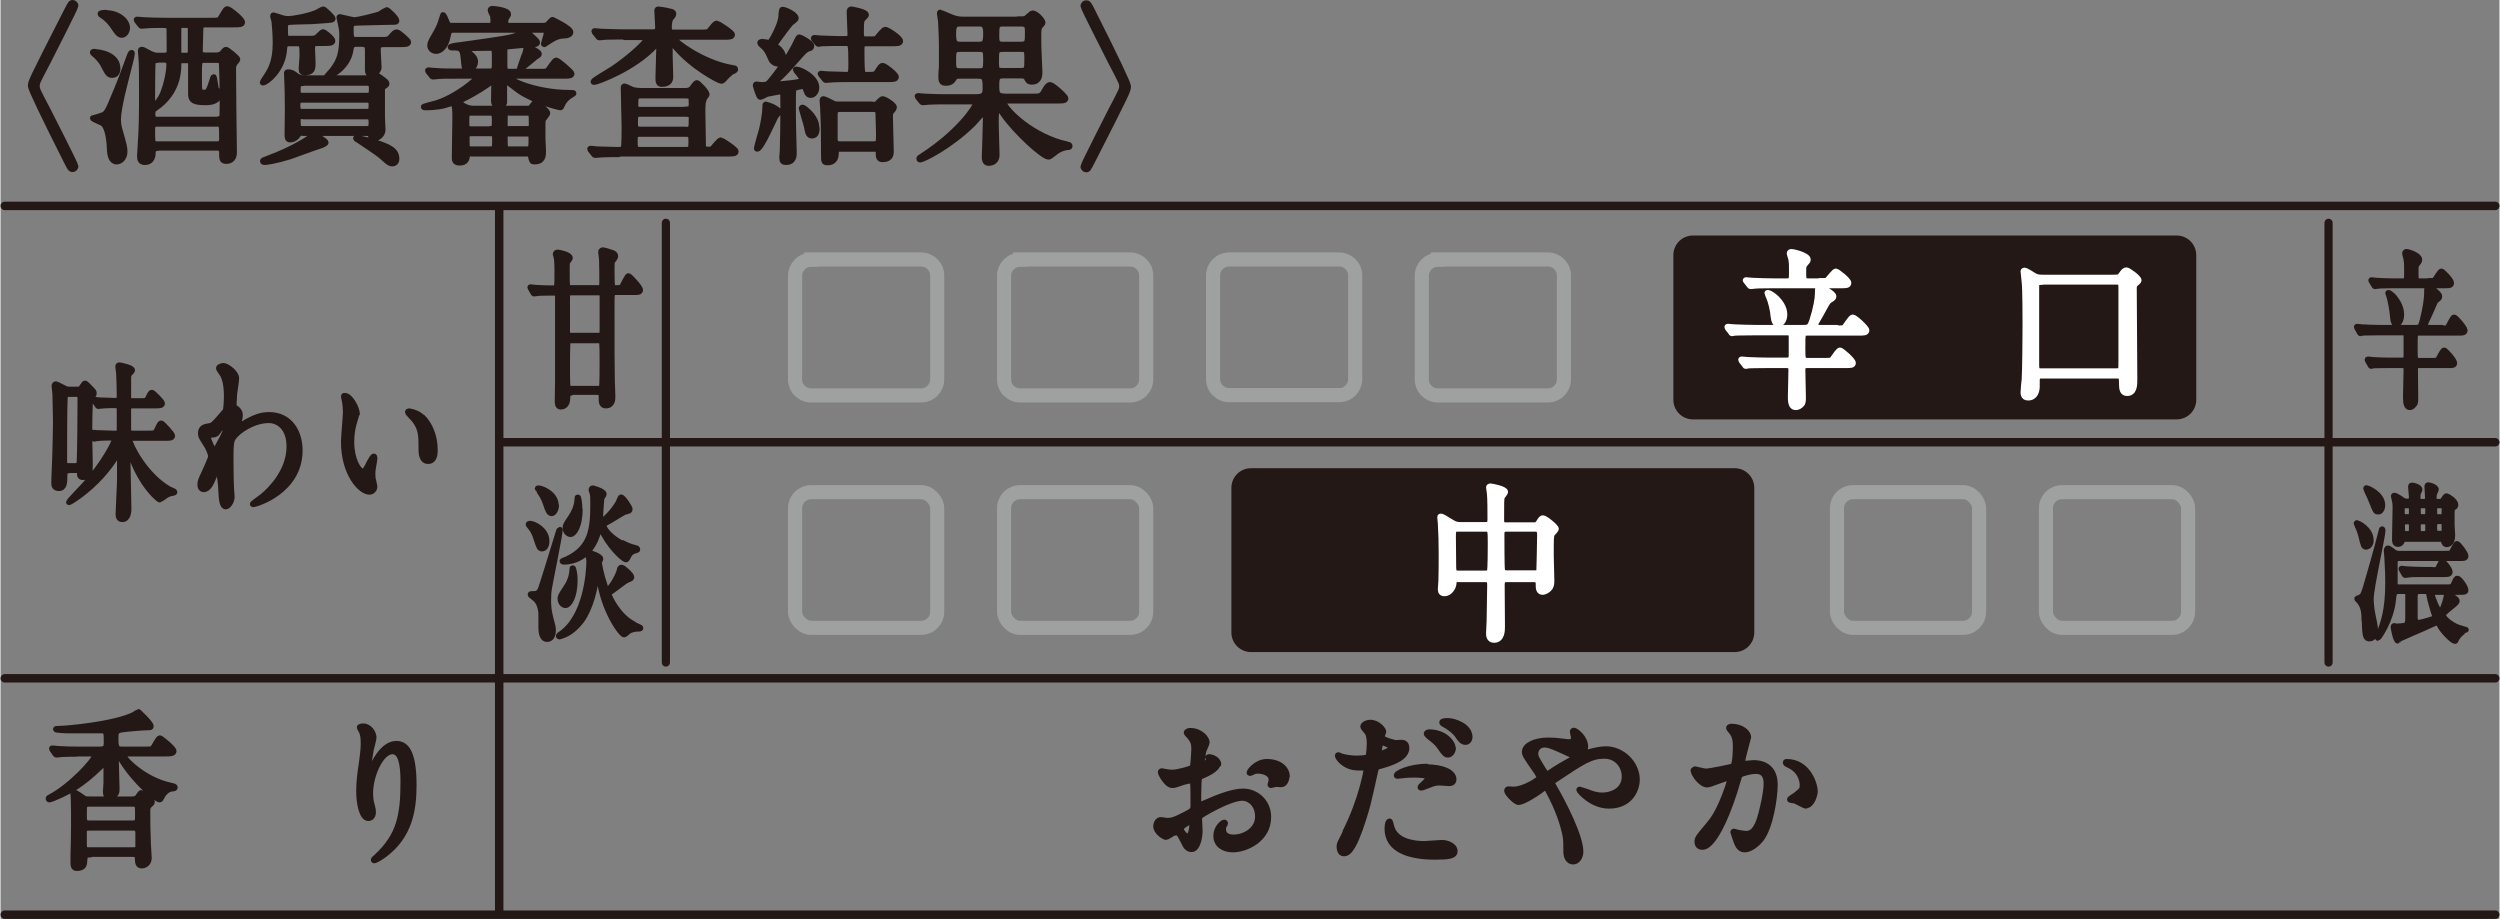 <?xml version="1.0" encoding="UTF-8"?><svg id="_レイヤー_2" xmlns="http://www.w3.org/2000/svg" width="31.26mm" height="11.49mm" viewBox="0 0 88.6 32.58"><rect x="0" y="0" width="88.6" height="32.58" fill="#808080" stroke="none"/><defs><style>.cls-1{stroke-width:.29px;}.cls-1,.cls-2,.cls-3,.cls-4{fill:#231815;}.cls-1,.cls-2,.cls-4{stroke:#231815;}.cls-1,.cls-2,.cls-4,.cls-5{stroke-linecap:round;stroke-linejoin:round;}.cls-2{stroke-width:.3px;}.cls-4,.cls-5{stroke-width:.2px;}.cls-5{fill:#fff;stroke:#fff;}.cls-6{fill:none;stroke:#9fa0a0;stroke-miterlimit:10;stroke-width:.5px;}</style></defs><g id="_新表示"><path class="cls-4" d="m2.35.38c.13-.25.14-.28.21-.28.03,0,.1.03.1.11,0,.06-.88,1.78-.99,2-.38.72-.38.73-.38.84s0,.12.38.84c.11.22.99,1.94.99,2,0,.08-.07.11-.1.11-.07,0-.09-.02-.21-.26q-1.28-2.54-1.28-2.69c0-.15,0-.16,1.28-2.67Z"/><path class="cls-4" d="m3.58,4.1c.18-.07.2-.09.51-.85.21-.5.23-.58.51-1.33.01-.03.03-.05.05-.05.01,0,.01.02.01.04,0,.08-.15.64-.18.76-.02.1-.31,1.13-.31,1.57,0,.08.01.22.05.35.17.59.18.65.18.79,0,.22-.15.35-.28.35-.19,0-.24-.22-.25-.45,0-.09-.03-.8-.27-.92-.05-.03-.33-.14-.33-.17,0,0,.27-.07.32-.1Zm-.25-2.26c.15,0,.82.08.82.59,0,.04,0,.23-.19.23-.13,0-.15-.04-.34-.4-.04-.08-.21-.28-.31-.35-.02-.02-.05-.04-.04-.06,0-.01.03-.02.06-.02Zm.41-1.38c.43,0,.75.28.75.52,0,.17-.11.26-.19.26-.1,0-.16-.08-.28-.26-.07-.1-.18-.28-.46-.46,0,0-.02-.02-.02-.03,0-.04.15-.04.2-.04Zm1.83,4.79c-.12,0-.17.07-.17.16,0,.07,0,.34-.29.34-.15,0-.17-.11-.17-.22,0-.02.02-.31.02-.35.05-.67.05-1.24.05-1.91,0-.56,0-.99-.02-1.21,0-.04-.02-.2-.02-.25,0-.04,0-.05.04-.05.04,0,.06.01.28.13.15.08.24.08.31.08h.21c.13,0,.18-.07.18-.17,0-.08,0-.76-.01-.79-.02-.12-.08-.12-.31-.12-.07,0-.4,0-.55.02-.02,0-.1.01-.12.01-.02,0-.03-.01-.05-.04l-.11-.14s-.02-.03-.02-.04.01-.01.02-.01c.04,0,.21.02.25.02.17.01.46.02.79.02h1.58c.26,0,.29,0,.35-.1.17-.28.18-.31.24-.31s.52.36.52.47c0,.08-.11.08-.31.08h-1c-.09,0-.17.02-.17.16,0,.05-.02.66-.02.76,0,.08,0,.17.18.17h.4c.14,0,.21-.07.22-.09.07-.08.09-.11.13-.11.03,0,.4.28.4.35,0,.02-.09.12-.1.14-.05.07-.05.12-.05.22,0,.19.01,1.11.01,1.32,0,.25.02,1.6.02,1.61,0,.31-.23.31-.27.31-.16,0-.16-.06-.16-.32,0-.02,0-.15-.16-.15h-2.09Zm-.01-3.12c-.07,0-.14.02-.16.09-.02.08-.02,1.21-.02,1.36,0,.17,0,.19.04.19.03,0,.25-.22.35-.49.11-.28.21-.71.21-1,0-.14-.11-.16-.17-.16h-.25Zm2.14,2.1s.13,0,.16-.1c.01-.05.01-.74.01-.84,0-.08-.02-1-.03-1.06-.02-.1-.11-.1-.17-.1h-.45c-.18,0-.18.01-.18.65,0,.47,0,.5.17.5.15,0,.17-.04.3-.44.01-.04.03-.11.05-.11.02,0,.06.35.08.41.01.03.13.17.13.21,0,.05-.06.13-.1.17-.11.1-.29.11-.39.11-.43,0-.53-.07-.53-.29v-1.06c0-.1-.05-.14-.14-.14h-.16c-.1,0-.14.04-.14.15,0,.78-.4,1.27-.84,1.56-.08.05-.08.13-.08.22,0,.13.06.17.17.17h2.15Zm-2.16.16c-.11,0-.16.07-.16.17,0,.53,0,.55.16.55h2.15c.12,0,.16-.07.16-.17,0-.52,0-.55-.16-.55h-2.15Zm.91-3.51s-.14,0-.14.15c0,.08,0,.82,0,.83.02.11.09.11.14.11h.15s.14,0,.14-.14v-.83c-.02-.11-.1-.11-.14-.11h-.15Z"/><path class="cls-4" d="m10.27,1.54c-.19,0-.2.04-.22.29-.07.65-.61,1.1-.75,1.1,0,0-.01,0-.01-.01,0-.01.06-.1.07-.12.19-.28.39-.56.39-1.28,0-.35-.04-.76-.05-.78,0-.02-.04-.14-.04-.16,0-.02,0-.04.02-.04s.22.07.25.08c.11.04.2.05.29.05.11,0,.64-.08.98-.22.03-.01.2-.12.25-.12.03,0,.33.28.33.33,0,.04-.02.04-.22.06-.49.04-.55.04-1.06.05-.37.01-.41.01-.41.23,0,.34,0,.37.19.37h.61c.25,0,.28,0,.38-.1.03-.03.14-.14.17-.14.02,0,.33.22.33.32,0,.08-.11.08-.32.08h-.21c-.17,0-.19.07-.19.2,0,.07.02.41.02.48,0,.22,0,.36-.29.36-.07,0-.11-.02-.11-.13,0-.07.03-.38.03-.44,0-.41,0-.46-.2-.46h-.21Zm1.26,3.52s-.03.06-.23.12c-.14.04-.87.31-1.04.37-.52.16-.83.2-.9.2-.02,0-.06,0-.06-.04,0-.02.01-.03.15-.08.96-.35,1.51-.74,1.53-.76.07-.09.07-.1.11-.1.07,0,.44.23.44.28Zm-.82-.35c-.06,0-.12,0-.16.07-.11.17-.26.17-.28.17-.09,0-.1-.07-.1-.17,0-.12.01-.73.01-.87,0-.56-.01-.86-.02-1.06,0-.04-.01-.22-.01-.24,0-.05,0-.05.05-.05.11,0,.15.02.31.14.08.05.15.07.23.07h2.28c.08,0,.09,0,.13-.04.03-.03.08-.08.13-.08.04,0,.13.06.17.09.22.16.24.18.24.23,0,.02-.01.04-.03.05-.1.07-.12.07-.13.16,0,.04,0,.88,0,.99,0,.06.02.36.02.43,0,.17-.16.3-.29.3-.09,0-.13-.05-.13-.08-.02-.07-.03-.1-.18-.1h-2.23Zm2.27-.75c.17,0,.17-.08.17-.27,0-.15-.12-.15-.17-.15h-2.28c-.1,0-.17.02-.17.17,0,.17,0,.25.17.25h2.28Zm-2.25.16c-.1,0-.19,0-.19.16,0,.26.02.29.2.29h2.21c.17,0,.2-.04.2-.22s-.03-.22-.2-.22h-2.22Zm-.01-1.17c-.17,0-.18.08-.18.23,0,.13,0,.21.18.21h2.27c.17,0,.17-.08.17-.26,0-.11-.02-.19-.17-.19h-2.27Zm1.91-1.39c-.17,0-.2.07-.22.23-.11.65-.78.94-.82.94,0,0-.03,0-.03-.01,0,0,.17-.2.2-.23.26-.34.35-.59.35-1.25,0-.1,0-.17-.05-.39,0-.04-.05-.2-.05-.23,0-.02.02-.02.03-.02.03,0,.42.11.5.11.14,0,.73-.15.88-.2.05-.02.25-.16.26-.16.06,0,.36.3.36.38,0,.05-.02.05-.23.05s-1.19.03-1.23.03c-.15.01-.16.1-.16.23,0,.28,0,.37.19.37h.85c.26,0,.29,0,.38-.1.11-.13.15-.17.21-.17.07,0,.41.31.41.35,0,.08-.12.08-.32.08h-.54c-.14,0-.22.02-.22.2,0,.1.03.55.03.61,0,.2-.23.24-.3.24-.1,0-.09-.11-.09-.2v-.6c0-.14,0-.26-.21-.26h-.2Zm.01,3.33s.4.08.55.13c.65.19.85.33.85.62,0,.13-.1.16-.15.16-.07,0-.13-.03-.27-.16-.21-.19-.23-.2-.93-.67-.02-.01-.09-.05-.09-.07,0-.01.02-.01.03-.01Z"/><path class="cls-4" d="m16.69,5.44c-.06,0-.14,0-.15.1-.01.08-.03.23-.26.23-.18,0-.18-.1-.18-.19,0-.22.02-1.21.02-1.41s0-.51-.1-.51c-.05,0-.25.07-.29.08-.29.07-.59.07-.64.07-.02,0-.09,0-.09-.02,0-.02.37-.11.44-.13.7-.21,1.46-.85,1.46-.92,0-.05-.05-.05-.07-.05h-.66c-.38,0-.59,0-.72.02-.02,0-.1.01-.12.01-.02,0-.03-.01-.05-.04l-.11-.14s-.02-.03-.02-.04c0,0,0-.01.02-.01.04,0,.22.02.25.02.28.02.51.02.78.02h1.14c.18,0,.18-.05.18-.37,0-.41,0-.46-.11-.46s-.67.01-.79.01c-.03,0-.09,0-.09.05,0,.03.01.04.11.13.13.11.19.19.19.3,0,.16-.14.3-.26.3-.12,0-.12-.05-.16-.47-.03-.33-.14-.33-.37-.33-.02,0-.09,0-.09-.02,0-.03.26-.07.31-.07,1.78-.25,1.84-.26,2.13-.38.03-.01.19-.1.22-.1.04,0,.42.32.42.38,0,.07-.1.07-.14.07-.05,0-.62.05-.9.08-.11.01-.12.08-.12.16,0,.16,0,.35,0,.51,0,.14,0,.22.18.22h1.05c.23,0,.26,0,.31-.05s.23-.35.29-.35c.07,0,.55.42.55.47,0,.08-.11.08-.3.08h-1.87s-.07,0-.07.04c0,.09.93.56,2.19.56.08,0,.12,0,.12.02,0,.01-.09.06-.1.07-.11.06-.25.18-.32.37-.02.04-.03.06-.05.06-.07,0-.89-.22-1.42-.56-.08-.05-.43-.33-.48-.36-.01-.01-.02-.02-.04-.02-.05,0-.05.06-.05.12,0,.56,0,.62,0,.65-.02.09-.11.11-.18.11-.18,0-.19-.1-.19-.19,0-.1.01-.5.01-.59,0-.02,0-.08-.05-.08-.01,0-.03,0-.18.11-.31.22-.75.46-.89.52-.09.03-.12.06-.12.09,0,.04.22.24.5.24h1.93c.07,0,.09,0,.14-.07.1-.13.11-.14.14-.14.06,0,.42.29.42.37,0,.05-.14.2-.15.23-.02.06-.02.08-.02.23v.43c0,.07.02.39.02.46,0,.15,0,.37-.31.37-.09,0-.09-.02-.13-.19-.02-.09-.09-.09-.16-.09h-1.95Zm-.63-4.38c-.15,0-.17.06-.21.26-.05.25-.2.49-.41.49-.09,0-.21-.06-.21-.2,0-.08.04-.15.07-.21.22-.38.25-.44.31-.62.01-.04.08-.25.08-.25.01,0,.05.05.09.16.09.22.1.22.25.22h1.28c.11,0,.16-.02.16-.16,0-.02,0-.1-.01-.17,0-.03-.09-.18-.09-.22s.04-.05.07-.05c.06,0,.56.05.56.19,0,.03,0,.04-.07.14-.02.04-.03.09-.03.14,0,.13.09.13.15.13h1.16c.06,0,.14,0,.2-.05.02-.02.13-.16.16-.16,0,0,.64.3.64.44,0,.08-.1.11-.17.12-.21.01-.23.02-.36.07-.07.02-.4.24-.4.24-.02,0-.02-.01-.02-.02,0-.02.1-.31.1-.38,0-.11-.08-.11-.15-.11h-3.16Zm1.3,4.23c.17,0,.17-.04.17-.34,0-.17,0-.22-.16-.22h-.68c-.15,0-.16.04-.16.21,0,.31,0,.35.17.35h.67Zm0-.72c.16,0,.16-.08.16-.29,0-.19,0-.28-.16-.28h-.68c-.16,0-.16.08-.16.3,0,.19,0,.28.16.28h.68Zm.67-.58c-.09,0-.13.03-.14.07-.01.04-.01.25-.01.38s.09.13.15.13h.65c.13,0,.15-.03.15-.17,0-.36,0-.4-.15-.4h-.64Zm0,.74c-.14,0-.15.08-.15.17,0,.35,0,.39.15.39h.64c.15,0,.15-.04.15-.41,0-.14-.1-.14-.15-.14h-.65Zm.55-2.77c.05-.16.05-.17.06-.27,0-.02,0-.04.02-.04.03,0,.43.18.43.26,0,.04-.02.05-.12.11-.03.02-.55.47-.57.44,0,0,.15-.46.17-.5Z"/><path class="cls-4" d="m21.92,5.47c-.14,0-.52,0-.72.02-.02,0-.1.01-.12.01s-.03-.01-.05-.04l-.11-.14s-.02-.03-.02-.04.01-.01.02-.01c.03,0,.18.01.21.02.07,0,.54.02.71.02.19,0,.21,0,.25-.07.03-.05.03-.63.03-.74,0-.2-.03-1.18-.03-1.39,0-.03,0-.05.04-.05.02,0,.21.09.23.1.03.02.13.06.37.06h1.55c.07,0,.16-.01.22-.07.03-.03.14-.21.19-.21.04,0,.35.31.35.41,0,.02-.08.11-.09.14-.05.1-.06.21-.06.47,0,.1.02,1.21.02,1.24.02.1.11.1.18.1.08,0,.13,0,.17-.05.04-.04.22-.28.28-.28.03,0,.53.32.53.4,0,.08-.11.08-.3.08h-3.83Zm.15-4.17c-.5,0-.67.01-.72.02-.02,0-.1.01-.12.01s-.03-.01-.05-.04l-.11-.14s-.02-.03-.02-.04c0-.01,0-.01.02-.01.04,0,.22.02.25.02.28.01.52.02.79.02h1.02c.07,0,.18,0,.18-.17,0-.09-.03-.5-.03-.59,0-.02,0-.05.04-.05.02,0,.26.03.44.08.05.01.1.03.1.08,0,.05-.05.11-.09.15-.07.08-.07.28-.07.35,0,.16.1.16.18.16h.92c.26,0,.29,0,.37-.1.16-.2.18-.22.23-.22.03,0,.54.32.54.4,0,.08-.11.08-.31.08h-1.66s-.07.01-.07.06c0,.11,1,.85,2.01,1.03.13.02.14.02.14.06,0,.03-.01.04-.11.08-.07.04-.21.17-.31.29-.02.02-.05.04-.08.04-.07,0-1.03-.49-1.65-1.24-.06-.07-.09-.1-.11-.1-.03,0-.06.02-.06.07v.39c0,.07.02.71.02.72,0,.08,0,.27-.3.27-.11,0-.13-.06-.13-.21,0-.17.03-.95.03-1.1,0-.07-.05-.09-.07-.09-.03,0-.06.02-.08.05-.74.8-2.05,1.28-2.15,1.28-.02,0-.03,0-.03-.02,0-.04.58-.38.69-.45.58-.39,1.18-.94,1.18-1.04,0-.05-.03-.08-.08-.08h-.68Zm2.21,3.3c.22,0,.22-.04.22-.41,0-.15-.11-.15-.22-.15h-1.6c-.18,0-.18.06-.18.32,0,.16,0,.23.19.23h1.6Zm0,.71c.2,0,.21-.03.21-.29,0-.23-.01-.27-.21-.27h-1.6c-.19,0-.19.06-.19.25,0,.24,0,.31.19.31h1.6Zm0-1.43c.14,0,.22,0,.22-.2,0-.24,0-.29-.21-.29h-1.59c-.16,0-.19.04-.19.31,0,.17.06.19.18.19h1.59Z"/><path class="cls-4" d="m28.72,3.37c-.09,0-.13-.08-.14-.13-.07-.17-.07-.19-.1-.19-.05,0-.3.05-.33.08-.05.04-.05.09-.05.57,0,.33,0,.65.01.98,0,.12.02.62.02.73,0,.1,0,.34-.28.34-.1,0-.14-.03-.14-.17,0-.04.02-.23.02-.28.01-.57.02-.78.02-1.33,0-.07,0-.6-.01-.62,0-.06-.03-.1-.1-.1-.06,0-.46.08-.48.09-.03.01-.18.1-.22.1-.06,0-.17-.41-.17-.42,0-.02.01-.03.03-.03.02,0,.15.02.18.02.16,0,.2-.01.27-.08.04-.05.66-.77.99-1.5.05-.1.06-.11.08-.11.04,0,.43.2.43.31,0,.05-.03.08-.06.08-.11.04-.14.04-.31.23-.54.61-.6.68-.87.92-.06.05-.06.09-.06.1,0,.03.04.03.07.03.07,0,.92-.07.92-.14,0-.03-.02-.08-.16-.26-.02-.02-.09-.1-.09-.11,0-.02.01-.02.03-.02.13,0,.71.27.71.65,0,.11-.05.2-.14.25-.01,0-.03.01-.06.01Zm-1.11.6s-.11.14-.13.16c-.06.1-.51,1.15-.65,1.15-.01,0-.02-.01-.02-.02,0-.03.15-.57.18-.66.05-.21.12-.57.12-.78,0-.11,0-.12.03-.12.02,0,.19.07.22.08.08.04.25.13.25.19Zm-.07-2.29c.1.07.21.21.21.35,0,.11-.08.23-.2.23-.07,0-.17-.05-.22-.14-.12-.27-.14-.32-.26-.45-.02-.02-.14-.11-.14-.15s.07-.04.09-.04c.03,0,.17.03.2.03.07,0,.08-.02.17-.17.15-.26.28-.58.29-.77,0-.09.02-.23.04-.23.1,0,.48.17.48.31,0,.03-.1.11-.17.16-.05.04-.35.44-.47.61-.1.14-.1.15-.1.19,0,.03.02.05.07.08Zm1.4,2.87c0,.07,0,.26-.17.26-.13,0-.14-.11-.19-.34-.02-.1-.18-.6-.18-.62,0-.02.01-.04.03-.04.05,0,.22.14.33.28.09.12.17.25.17.46Zm-.09-3.15s-.02-.03-.02-.04c0-.01.01-.02.02-.02.04,0,.21.02.25.02.46.02.62.02.87.02.07,0,.16-.02.16-.16,0-.11-.03-.68-.03-.8,0-.07.02-.09.07-.09,0,0,.52.08.52.2,0,.03-.1.11-.12.14-.05.07-.06.09-.06.48,0,.13,0,.24.16.24h.21c.12,0,.15,0,.2-.05.04-.04.22-.29.29-.29.07,0,.53.29.53.41,0,.08-.11.08-.31.08h-.88c-.15,0-.18.06-.18.18,0,.14,0,.68.02.79.01.09.04.14.14.14.3,0,.33,0,.39-.1.13-.2.14-.22.2-.22.07,0,.47.31.47.4,0,.08-.11.08-.31.08h-1.34c-.14,0-.52,0-.72.02-.02,0-.1.01-.12.01-.02,0-.03-.01-.05-.04l-.11-.14s-.03-.03-.03-.04.02-.01.02-.01c.03,0,.21.02.25.02.18,0,.51.02.67.02.15,0,.15-.13.15-.39,0-.73-.02-.73-.18-.73h-.13c-.14,0-.52,0-.72.01-.02,0-.1.02-.13.02-.02,0-.03-.02-.05-.04l-.11-.14Zm2.04,2.31c.1,0,.13,0,.17-.02.03-.02.17-.18.21-.18.09,0,.41.21.41.29,0,.05-.05.11-.08.14-.05.06-.06.07-.06.21,0,.17.03,1.04.03,1.24,0,.23-.18.26-.3.26-.14,0-.14-.11-.14-.23,0-.14-.05-.14-.15-.14h-1.23c-.12,0-.13.08-.13.16,0,.1-.02.32-.3.32-.13,0-.13-.03-.13-.32,0-.68,0-.92-.03-1.6,0-.04-.02-.22-.02-.26,0-.03,0-.07.03-.07.06,0,.32.14.38.17.06.02.1.02.22.02h1.12Zm-1.14.16c-.16,0-.17.1-.17.2,0,.53,0,.84,0,.87,0,.11.06.17.17.17h1.22c.17,0,.17-.06.17-.38,0-.07-.02-.7-.02-.73-.02-.13-.12-.13-.17-.13h-1.21Z"/><path class="cls-4" d="m36.07.68c.13,0,.23,0,.27-.02.05-.02.21-.19.25-.19.13,0,.36.25.36.34,0,.02-.09.11-.1.13-.04.05-.05.13-.05.29,0,.02,0,.51.01.62,0,.11.03.6.03.7s0,.35-.27.35c-.13,0-.14-.05-.18-.12-.02-.06-.06-.1-.22-.1h-.6c-.21,0-.26.04-.26.33s0,.41.33.41h.99c.23,0,.28,0,.4-.23.07-.12.12-.18.18-.18.1,0,.55.41.55.48,0,.08-.11.08-.3.08h-1.79s-.09,0-.09.07c0,.18.84,1.08,2.01,1.42.05.01.25.06.27.07.02,0,.05.02.05.05,0,.04-.05.04-.07.04-.09,0-.26.05-.39.14-.05.03-.24.2-.29.2-.21,0-1.19-.91-1.59-1.49-.13-.19-.15-.21-.19-.21-.07,0-.09.07-.09.49,0,.19.03.98.03,1.15,0,.19-.13.28-.29.28-.14,0-.14-.16-.14-.2,0-.08.04-1.17.04-1.39,0-.11,0-.21-.05-.21-.05,0-.33.34-.39.4-.81.8-1.77,1.28-1.89,1.28-.02,0-.03-.02-.03-.03,0-.03.01-.04.14-.12,1.23-.8,1.86-1.7,1.86-1.84,0-.07-.04-.07-.11-.07h-.92c-.16,0-.39,0-.6.01-.04,0-.2.02-.23.02-.03,0-.03,0-.05-.02l-.13-.16s-.02-.03-.02-.04c0,0,.01-.01.02-.01.04,0,.22.02.25.02.37.02.59.02.78.02h1.03c.31,0,.33-.12.33-.34,0-.34-.03-.41-.27-.41h-.66c-.1,0-.13,0-.18.08-.07.1-.11.17-.3.17-.15,0-.16-.08-.16-.26,0-.02.01-.26.02-.31,0-.18,0-.67,0-.82,0-.1-.02-.68-.03-.79,0-.04-.04-.25-.04-.28,0-.02,0-.04.02-.04.01,0,.29.13.35.15.09.04.25.1.42.1h1.95Zm-2.04.16c-.22,0-.25.09-.25.39s.07.35.26.35h.65c.21,0,.25-.08.25-.38s-.06-.36-.25-.36h-.65Zm.01.9c-.24,0-.26.05-.26.37s0,.41.24.41h.7c.21,0,.22-.1.22-.37,0-.34,0-.41-.25-.41h-.65Zm1.51,0c-.25,0-.25.05-.25.44,0,.33.03.33.25.33h.6c.25,0,.25-.04.25-.44,0-.33-.03-.33-.25-.33h-.62Zm0-.9c-.24,0-.24.08-.24.45,0,.22.03.29.24.29h.61c.26,0,.26-.08.26-.43,0-.2,0-.31-.24-.31h-.63Z"/><path class="cls-4" d="m38.7,5.73c-.13.25-.14.28-.21.28-.03,0-.1-.03-.1-.11,0-.06.88-1.78.99-2,.38-.72.38-.73.38-.84s0-.12-.38-.84c-.11-.22-.99-1.94-.99-2,0-.08.07-.11.1-.11.07,0,.09.02.21.26q1.28,2.54,1.28,2.69c0,.15,0,.16-1.28,2.67Z"/><path class="cls-4" d="m20.22,13.93c-.07,0-.12.03-.12.16,0,.17-.05.33-.24.33-.11,0-.11-.13-.11-.2,0-.11.01-.58.01-.68,0-.35,0-2.96,0-3.04-.01-.11-.06-.12-.13-.12h-.09c-.37,0-.49.01-.53.02-.01,0-.08.01-.09.01-.02,0-.03-.01-.04-.04l-.08-.14s-.02-.03-.02-.04c0,0,0-.01.01-.01.03,0,.16.02.18.02.21.01.38.02.57.02h.07c.13,0,.13-.02.13-.61,0-.05,0-.39-.03-.49,0-.02-.03-.09-.03-.1,0-.05.03-.07.07-.07.04,0,.44.07.44.2,0,.02-.04.07-.07.11-.04.04-.04.07-.04.33,0,.61,0,.62.13.62h1c.11,0,.12-.07.12-.21,0-.2,0-.64-.01-.8,0-.04-.03-.23-.03-.27,0-.05.04-.06.07-.06.05,0,.26.07.32.09.07.02.12.06.12.13,0,.04-.08.14-.1.16-.03.05-.03.08-.03.33,0,.11,0,.5.02.55.02.08.06.08.17.08.13,0,.16-.02.18-.05.04-.06.18-.38.23-.38.02,0,.41.4.41.5,0,.08-.08.08-.23.08h-.65c-.13,0-.13.06-.13.42,0,1.85,0,2.06.01,2.69,0,.09.02.5.02.59,0,.09,0,.32-.24.32-.03,0-.15,0-.15-.19,0-.21,0-.29-.12-.29h-.97Zm.99-2.03c.09,0,.13-.02.13-.19,0-.17,0-1.19,0-1.22-.01-.11-.07-.12-.13-.12h-.99c-.09,0-.13.02-.13.19v1.22c.02.11.07.12.13.12h.99Zm-.99.16s-.09,0-.11.08c-.02.05-.02.8-.02.94,0,.1,0,.57.02.63.03.07.09.07.11.07h.99s.09,0,.11-.07c.02-.06.02-.8.02-.94,0-.1,0-.57-.02-.63-.02-.07-.09-.07-.11-.07h-.99Z"/><path class="cls-4" d="m86.55,11.64c.18,0,.2,0,.23-.05.03-.05.17-.34.21-.34.06,0,.38.38.38.46,0,.09-.08.09-.23.09h-1.41c-.13,0-.13.01-.13.53,0,.41,0,.46.14.46h.46c.16,0,.21,0,.23-.05.07-.13.17-.32.21-.32s.36.35.36.45c0,.08-.06.08-.19.08h-1.07c-.08,0-.13.01-.13.17s.01.85.01.99c0,.1,0,.19-.04.22-.05.07-.1.11-.16.11-.1,0-.14-.11-.14-.36,0-.16.02-.84.02-.96,0-.14-.05-.17-.13-.17h-.5c-.37,0-.49.01-.53.01-.02,0-.08.02-.09.02-.01,0-.02-.02-.03-.04l-.08-.14s-.02-.03-.02-.04c0-.01,0-.02.02-.02.02,0,.16.02.18.02.21.01.38.02.57.02h.48c.13,0,.13-.11.13-.22,0-.05,0-.59,0-.65,0-.12-.07-.12-.12-.12h-.89c-.37,0-.49.01-.53.01-.02,0-.08.02-.09.02s-.02-.02-.03-.04l-.08-.14s-.02-.03-.02-.04c0-.01,0-.02.01-.02.03,0,.16.02.19.02.21.01.38.02.57.02h1.32c.15,0,.18-.02.24-.25.11-.43.16-.79.16-.98,0-.17,0-.19.05-.19.09,0,.39.2.39.31,0,.05-.02.07-.1.13-.05.04-.06.06-.16.3-.08.19-.12.27-.21.46-.01.03-.04.1-.04.14,0,.08.09.08.15.08h.45Zm-.47-1.68c.18,0,.2,0,.24-.05.04-.05.18-.29.22-.29s.35.31.35.41c0,.09-.07.09-.2.09h-1.88c-.36,0-.49.01-.53.02-.01,0-.08.01-.09.01-.02,0-.03-.01-.04-.04l-.08-.13s-.02-.04-.02-.04c0-.01,0-.01.02-.01.03,0,.16.02.18.02.21.01.38.02.57.02h.37c.13,0,.13-.07.13-.34,0-.23,0-.3-.02-.42,0-.04-.05-.19-.05-.23,0-.04.03-.05.05-.05.09,0,.46.13.46.27,0,.05,0,.06-.08.16-.05.07-.05.09-.05.3,0,.23,0,.31.12.31h.32Zm-.96,1.19c0,.21-.09.34-.18.34-.07,0-.11-.09-.12-.26-.02-.26-.08-.55-.12-.69,0-.02-.05-.13-.05-.15,0-.01.01-.01.02-.01.03,0,.14.09.2.16.12.15.25.36.25.61Z"/><path class="cls-4" d="m19.36,19.19c0,.17-.07.26-.16.26s-.1-.04-.2-.34c-.04-.13-.1-.29-.22-.43-.05-.06-.06-.07-.06-.09,0-.01,0-.01.02-.02.11-.04.62.19.62.61Zm.47-.41s0,.01,0,.02c0,.16-.37,1.96-.38,2.06-.02.11-.03.28-.03.44,0,.19.02.38.07.57.09.34.1.38.1.48,0,.29-.16.31-.21.31-.21,0-.21-.32-.21-.44,0-.05,0-.47,0-.49-.04-.38-.18-.48-.31-.58-.06-.05-.07-.05-.07-.07,0-.02.02-.02.03-.02.16,0,.26,0,.33-.17.05-.12.44-1.39.54-1.72.08-.26.12-.39.13-.39Zm-.13-.86c0,.14-.08.28-.16.28-.09,0-.13-.1-.22-.37-.05-.15-.13-.29-.21-.4,0-.01-.07-.09-.07-.1,0-.02.02-.02.03-.02.13,0,.62.2.62.61Zm2.77,4.23s.16.08.19.09c0,0,.03.01.03.03,0,.02-.04.02-.04.02-.2,0-.29.04-.37.08-.03.02-.14.13-.17.13-.1,0-.74-.85-.89-2.05,0-.05-.03-.29-.04-.34,0-.01,0-.02-.02-.02-.02,0-.02.01-.02.14-.03.59-.23,1.35-.54,1.77-.19.25-.41.44-.66.53-.04.01-.1.04-.13.04-.02,0-.02-.01-.02-.02,0-.02.03-.04.04-.05.92-.59,1.04-2.2,1.04-2.57,0-.05,0-.11-.02-.17,0-.02-.03-.07-.03-.09,0-.04.04-.06.08-.06.02,0,.37.1.37.21,0,.02-.05.1-.05.12,0,.05.07.44.2.81.04.13.05.16.1.16.09,0,.38-.47.43-.7.01-.05.02-.09.07-.09s.35.26.35.34c0,.04-.01.05-.16.11-.09.04-.45.33-.53.38-.08.05-.11.07-.11.13,0,.05.31.76.88,1.05Zm-2.11-1.58c0,.59-.2.89-.33.89-.06,0-.18-.07-.18-.23,0-.08,0-.09.19-.38.07-.1.21-.32.23-.63,0-.07,0-.09.03-.07,0,0,.06.14.06.42Zm1.69-1.32c.07.04.28.14.47.18.04,0,.06.03.06.05,0,.02,0,.02-.1.05-.05.01-.15.05-.22.19-.05.11-.07.12-.09.12-.04,0-.44-.29-.79-.91-.02-.04-.12-.23-.13-.23-.01,0-.02.05-.05.13-.13.48-.37.83-.78,1-.05.02-.22.09-.45.09-.03,0-.05-.01-.05-.02,0-.02.13-.06.15-.07.86-.4.94-1.06.94-1.94,0-.23,0-.35-.03-.42,0-.02-.03-.07-.03-.1s.01-.06.05-.06c0,0,.39.1.39.21,0,.03-.08.13-.08.15-.01.04-.05.65-.05.71,0,.08.04.1.06.1.03,0,.37-.28.58-.65.02-.03.08-.2.1-.2.07,0,.31.36.31.42s-.02.06-.17.1c-.04,0-.56.34-.66.38-.03.02-.08.04-.09.07-.05.11.23.46.65.67Zm-1.51-1.19c0,.58-.2.88-.33.88-.06,0-.18-.06-.18-.22,0-.09,0-.1.19-.38.07-.11.21-.32.23-.63,0-.07,0-.09.03-.07,0,0,.05.14.05.43Z"/><path class="cls-4" d="m83.88,19.39c-.09,0-.1-.04-.18-.38-.01-.05-.07-.25-.14-.38,0-.01-.03-.06-.03-.07,0-.01.01-.02.02-.02.01,0,.49.2.49.62,0,.03,0,.14-.09.2-.02.01-.04.02-.06.02Zm-.07,2.62c0-.29-.02-.53-.22-.74-.02-.02-.04-.03-.04-.04s.11-.05.13-.06c.09-.05.12-.16.19-.38.15-.51.38-1.31.54-1.95.01-.05.02-.08.03-.08.01,0,.02.02.02.04,0,.21-.42,2.05-.42,2.44,0,.11.03.41.05.49.08.4.1.47.1.59,0,.2-.07.32-.19.32-.13,0-.17-.04-.18-.62Zm.48-3.87c-.06,0-.08-.01-.15-.19-.13-.32-.14-.35-.24-.55,0-.01-.03-.07-.03-.08s0-.02.02-.02c.01,0,.56.2.56.62,0,.11-.06.19-.08.2-.02.02-.05.02-.07.02Zm.72,2.82c-.15,0-.16.11-.18.32-.08.74-.52,1.34-.54,1.34,0,0,0-.01,0-.01,0-.01.03-.11.04-.12.15-.4.32-.84.32-1.82,0-.22,0-.41-.03-.88,0-.04-.02-.21-.02-.25s0-.1.05-.1c.04,0,.2.13.23.15.07.04.13.04.16.04h1.64c.17,0,.2-.01.23-.05.03-.05.15-.3.18-.3.05,0,.31.34.31.43,0,.08-.06.08-.19.08h-2.19c-.11,0-.13.07-.13.2,0,.25,0,.71,0,.73.02.08.08.1.12.1h1.7c.19,0,.21,0,.27-.11.08-.18.09-.2.13-.2.07,0,.29.31.29.41,0,.07-.03.07-.27.07h-.84c-.05,0-.08.03-.08.09,0,.11.22.62.29.62.06,0,.18-.35.21-.49,0-.07.02-.11.07-.11.03,0,.31.11.31.21s-.49.38-.49.5c0,.1.28.35.55.44.03.01.23.07.26.08-.01,0-.15.1-.17.12-.1.08-.16.19-.18.23-.01.04-.02.05-.04.05-.08,0-.44-.35-.55-.58-.02-.04-.04-.08-.09-.08-.02,0-.42.18-.48.21-.1.04-.81.35-.83.37-.01,0-.06.07-.07.07-.08,0-.16-.48-.16-.49,0-.02.01-.04.03-.04.01,0,.08.02.09.02.04,0,.29-.02.32-.04.07-.05.08-.15.08-.22v-.86c-.01-.13-.09-.13-.12-.13h-.21Zm.25-1.88s-.09.02-.1.07c-.03.07-.06.14-.16.14-.11,0-.11-.11-.11-.16,0-.07.02-.95.02-1.13,0-.11,0-.16-.02-.22,0-.01-.04-.18-.04-.19,0-.02.02-.02.02-.02.06,0,.21.1.29.16.08.05.1.05.22.05.06,0,.11-.06.11-.16,0-.05-.03-.31-.03-.37,0-.04.03-.04.05-.04.02,0,.26.05.26.15,0,.02-.04.09-.05.11-.02.04-.02.13-.02.18,0,.14.07.14.1.14h.15c.09,0,.11-.07.11-.16,0-.05-.02-.32-.02-.38,0-.04.01-.05.04-.05.03,0,.27.06.27.16,0,.02-.03.07-.05.11-.02.04-.03.14-.03.16,0,.13.06.16.13.16h.08c.05,0,.1-.02.13-.07.08-.11.08-.13.12-.13.02,0,.31.16.31.31,0,.05-.01.06-.09.11-.04.02-.04.05-.04.33,0,.05,0,.23,0,.27,0,.06.02.32.02.38,0,.31-.19.31-.2.31-.06,0-.07-.02-.12-.14,0,0-.03-.05-.08-.05h-1.28Zm.94,1.13c.18,0,.2,0,.25-.11.08-.16.08-.18.12-.18.06,0,.27.26.27.36,0,.08-.08.08-.22.08h-.74c-.31,0-.44,0-.53.02-.01,0-.08.01-.09.01-.02,0-.02-.01-.04-.04l-.08-.14s-.02-.03-.02-.04,0-.01.02-.01c.03,0,.16.02.18.02.21.01.38.02.57.02h.31Zm-.95-2.29c-.11,0-.11.09-.11.19,0,.13,0,.22.11.22h.13c.11,0,.11-.08.11-.22,0-.1,0-.19-.11-.19h-.13Zm0,.57c-.07,0-.1.05-.1.15,0,.21,0,.29.1.29h.14c.1,0,.1-.1.1-.25,0-.09,0-.19-.1-.19h-.14Zm.48,2.47s-.13,0-.13.19v.76c0,.11.07.17.13.17.02,0,.27-.05.52-.14.04-.01.07-.02.07-.08,0-.01-.04-.13-.05-.15-.04-.14-.13-.43-.15-.56-.01-.08-.03-.19-.15-.19h-.25Zm.08-3.04c-.1,0-.1.11-.1.16,0,.17,0,.25.1.25h.16c.1,0,.1-.07.1-.27,0-.14-.08-.14-.1-.14h-.16Zm0,.57c-.06,0-.1.02-.1.16,0,.22,0,.28.1.28h.16c.1,0,.1-.06.1-.3,0-.14-.07-.14-.1-.14h-.16Zm.58-.57c-.06,0-.1.04-.1.14,0,.19,0,.27.1.27h.16c.1,0,.1-.07.1-.27,0-.14-.08-.14-.1-.14h-.16Zm0,.57c-.1,0-.1.1-.1.17,0,.17,0,.26.1.26h.16c.1,0,.1-.1.1-.18,0-.17,0-.26-.1-.26h-.16Z"/><path class="cls-4" d="m43.15,27.08c0,.2-.43.38-.57.44-.08.03-.09.05-.1.26-.01.13-.01.62-.01.65,0,.04,0,.11.05.11.02,0,.48-.2.58-.24.56-.22.82-.24.97-.24.42,0,.88.34.88.91,0,.79-.79,1.15-1.26,1.15-.33,0-.59-.17-.59-.49,0-.28.23-.47.29-.47.02,0,.03.02.03.03,0,.02-.01.03-.02.05-.02.02-.05.07-.05.16,0,.29.31.29.37.29.38,0,.86-.26.86-.74,0-.43-.3-.66-.55-.66-.16,0-.51.08-1.18.45-.32.18-.35.2-.35.3,0,.07.02.34.02.4,0,.28-.09.67-.29.67-.15,0-.22-.13-.26-.22-.18-.37-.21-.37-.29-.37-.05,0-.11.02-.14.04-.03.02-.18.12-.22.12-.06,0-.35-.18-.35-.38,0-.11.06-.23.17-.23.03,0,.2.03.23.03.15,0,.26-.03.59-.2.29-.15.33-.17.33-.34,0-.14,0-.65-.01-.75,0-.04-.02-.13-.08-.13-.07,0-.23.04-.26.05-.29.1-.32.11-.4.11-.19,0-.41-.41-.41-.46,0-.03.02-.04.05-.04.02,0,.09.02.1.02.1.02.19.03.26.03.21,0,.69-.14.72-.18.03-.04.06-.59.06-.65,0-.19-.03-.31-.19-.48-.01-.01-.08-.08-.08-.1,0-.05.09-.07.13-.07.38,0,.59.29.59.41,0,.05-.11.27-.12.31,0,.04-.06.28-.06.39,0,.02.01.07.05.07.04,0,.2-.07.2-.15,0-.01-.03-.07-.03-.08,0,0,.01-.02.02-.02.08-.01.35.07.35.26Zm-1.3,2.3c0,.09.15.28.24.28.08,0,.16-.17.16-.46,0-.02,0-.08-.02-.1-.02,0-.38.19-.38.28Zm3.75-1.86c0,.13-.07.29-.19.29-.03,0-.17-.01-.19-.01-.03,0-.15.04-.17.04-.01,0-.03,0-.03-.03,0-.01.02-.04.02-.05.01-.04.02-.07.02-.11,0-.24-.29-.32-.48-.32-.09,0-.14.02-.22.06-.02.01-.04.02-.06.02s-.02,0-.02-.02c0-.04.24-.38.62-.38.44,0,.71.24.71.52Z"/><path class="cls-4" d="m47.68,29.49c.59-1.17.75-2.2.75-2.21,0-.06-.02-.06-.21-.06-.12,0-.32,0-.51-.11-.18-.1-.3-.26-.3-.32,0-.02.02-.02.02-.02.02,0,.11.05.13.05.09.03.32.07.51.07.09,0,.36-.01.41-.05.05-.04.06-.45.06-.49,0-.05,0-.25-.07-.37-.02-.03-.16-.18-.16-.22,0-.06.11-.14.26-.14.26,0,.46.25.46.32,0,.03-.06.15-.06.18,0,.11.46.22.51.22.02,0,.15-.01.18-.01.05,0,.19,0,.19.19,0,.34-.48.51-.86.62-.19.05-.22.06-.24.17-.29,1.31-.3,1.31-.42,1.7-.39,1.25-.6,1.25-.71,1.25-.14,0-.15-.2-.15-.26,0-.07.03-.13.21-.48Zm1.2-2.74s.46-.16.46-.24c0-.06-.31-.19-.37-.19-.03,0-.05.01-.06.07-.02.12-.02.14-.05.28,0,.04-.01.08.02.08Zm.43,2.54c.12.52.74.63,1.17.63.1,0,.53-.04.62-.04.19,0,.46.1.46.3,0,.17-.21.2-.7.2-.92,0-1.69-.25-1.69-1,0-.14.03-.26.08-.26.02,0,.06.15.06.17Zm1.26-2.09c.54,0,.95.17.95.43,0,.14-.12.14-.17.14-.05,0-.27-.02-.32-.02-.1,0-.19,0-.42.1-.14.05-.2.08-.24.08-.01,0-.03,0-.03-.02,0-.04.3-.27.3-.34,0-.09-.41-.1-.49-.1-.13,0-.28,0-.41.02-.03,0-.17.02-.19.02-.02,0-.05,0-.05-.01-.04-.08.46-.32,1.07-.32Zm.93-.67c0,.1-.08.23-.18.23-.08,0-.13-.04-.29-.28-.1-.14-.15-.18-.39-.37-.02-.02-.08-.07-.08-.1s.05-.05.1-.05c.51,0,.83.35.83.56Zm.59-.4c0,.08-.05.18-.15.18-.13,0-.19-.11-.29-.25-.07-.11-.29-.29-.47-.38-.06-.03-.07-.05-.07-.07,0-.05.13-.05.22-.05.19,0,.76.17.76.58Z"/><path class="cls-4" d="m53.66,27.99c.33,0,.9-.34.9-.42,0-.04-.05-.13-.09-.19-.38-.55-.43-.61-.43-.73,0-.19.3-.4.84-.4.18,0,.31.01.53.04.12.02.19.02.21.02.1,0,.16-.05.16-.16,0-.03-.04-.18-.04-.21,0-.02.02-.04.04-.04.07,0,.41.25.41.58,0,.03-.03.14-.03.17,0,.02,0,.05.04.05.03,0,.14-.05.17-.05.15-.04.36-.09.55-.09.58,0,1.1.51,1.1,1.08,0,.36-.24.93-.99.93-.63,0-1.06-.54-1.06-.56,0-.02.02-.02.03-.02.01,0,.21.07.24.08.17.07.34.13.56.13.3,0,.78-.16.78-.67,0-.35-.25-.73-.72-.73s-.77.2-1.67.8c-.17.11-.17.12-.17.16,0,.04.02.07.06.14.34.58.94,1.76.94,2.29,0,.23-.14.36-.26.36-.17,0-.25-.17-.25-.35,0-.42,0-.46-.06-.72-.04-.17-.18-.73-.6-1.49-.02-.04-.05-.07-.08-.07-.03,0-.16.1-.24.16-.06.04-.53.36-.71.36-.11,0-.41-.32-.41-.4,0-.04.03-.06.05-.06s.11.01.18.01Zm.76-1.28c0,.12.02.16.26.55.1.16.11.18.15.18.04,0,.09-.04.14-.07.15-.11.56-.35.75-.45.06-.03.08-.05.08-.08,0-.02-.02-.04-.18-.11-.54-.25-.65-.29-.79-.32-.27-.05-.41.14-.41.31Z"/><path class="cls-4" d="m60.03,27.32s.02-.05.05-.05c.02,0,.31.08.38.08.17,0,.95-.17.96-.18.1-.07.1-.68.1-.71,0-.16-.01-.34-.14-.51-.09-.11-.1-.12-.1-.14,0-.04.07-.05.09-.05.38,0,.6.23.6.38,0,.01-.22.77-.22.89,0,.04.02.05.06.05.03,0,.29-.03.34-.03.43,0,.76.22.76.77,0,.47-.16,1.51-.49,1.93-.16.2-.39.37-.58.37-.22,0-.27-.22-.34-.41-.01-.03-.07-.19-.07-.2,0-.02.01-.03.03-.03.02,0,.13.04.14.04.11.02.23.04.29.04.17,0,.38-.08.54-.73.06-.24.18-.73.18-1.04,0-.42-.23-.45-.39-.45-.18,0-.51.09-.55.14-.02.03-.03.05-.09.26-.23.82-.78,2.29-1.24,2.29-.13,0-.18-.08-.18-.19,0-.12.04-.17.38-.57.15-.18.39-.46.7-1.36.02-.06.08-.24.08-.28,0-.02,0-.05-.04-.05-.13,0-.66.24-.77.24-.22,0-.49-.38-.49-.51Zm3.98,1.25c-.06,0-.32-.16-.39-.18-.03-.01-.18-.02-.18-.04,0-.04.19-.14.22-.17.21-.17.23-.19.23-.35,0-.1-.04-.49-.46-.69-.05-.02-.14-.07-.14-.09,0-.04.02-.04.04-.04.73,0,1,.76,1,1.06,0,.07-.09.49-.33.49Z"/><path class="cls-4" d="m2.42,16.68c-.1,0-.15.04-.15.16,0,.25,0,.47-.2.47-.17,0-.17-.12-.17-.19,0-.02,0-.22.02-.58.02-.38.04-1.44.04-1.58,0-.03-.02-.91-.02-.97,0-.04-.03-.26-.03-.31,0-.04.02-.06.06-.06.02,0,.2.1.23.11.09.05.14.08.24.08h.29c.11,0,.13-.04.16-.09.05-.08.09-.13.11-.13s.18.17.21.2c.08.08.1.1.1.16,0,.03-.02.05-.03.07-.07.06-.08.07-.09.09-.03.08-.04,1.09-.04,1.24,0,.1.02,1.01.02,1.1,0,.27,0,.47-.24.47-.12,0-.12-.07-.12-.15,0-.07-.04-.1-.11-.1h-.27Zm0-2.71s-.13,0-.14.13c-.02.29-.02,1.83-.02,2.25,0,.11.03.17.14.17h.26s.13,0,.14-.13c.02-.35.03-1.84.03-2.25,0-.08-.01-.17-.14-.17h-.27Zm2.25,1.54s-.09.03-.09.1c0,.14.52,1.22,1.39,1.73.03.02.2.07.2.11,0,.02-.04.02-.06.03-.09.01-.14.03-.22.07-.04.02-.23.17-.24.17-.03,0-.65-.46-1.06-1.66-.03-.1-.04-.11-.06-.11-.03,0-.03.03-.03.12,0,.05.04,1.73.04,1.96,0,.07,0,.38-.22.38-.13,0-.14-.1-.14-.19,0-.17.05-1.02.05-1.21v-.88s-.02-.05-.05-.05c-.02,0-.03.02-.05.04-.15.28-.34.51-.55.75-.5.56-1.11.94-1.15.94,0,0-.01,0-.01-.01,0-.02.48-.52.57-.62.67-.74,1.05-1.5,1.05-1.58,0-.07-.03-.08-.17-.08-.02,0-.32,0-.44.02-.01,0-.09.02-.1.02-.02,0-.03-.02-.04-.04l-.1-.14s-.02-.03-.02-.04c0-.01,0-.01.02-.01.03,0,.18.02.22.02.19,0,.4.02.59.02h.09s.11,0,.13-.1c0-.04,0-.65,0-.71,0-.07,0-.19-.12-.19-.16,0-.38,0-.53.02-.01,0-.09.01-.1.01-.02,0-.03-.01-.04-.04l-.1-.14s-.02-.03-.02-.04c0-.01,0-.01.02-.01.02,0,.14.02.17.02.07,0,.48.02.56.02s.16,0,.16-.18c0-.17-.01-.58-.02-.77,0-.04-.03-.22-.03-.26,0-.04.01-.05.05-.05.01,0,.45.08.45.18,0,.03-.1.11-.11.14-.03.05-.03.08-.03.22,0,.08,0,.47,0,.56,0,.08,0,.17.14.17h.26c.2,0,.25,0,.3-.1.09-.18.1-.2.14-.2.03,0,.36.32.36.38,0,.08-.1.08-.25.08h-.81s-.12,0-.14.1c0,.05,0,.62,0,.72,0,.17.1.17.14.17h.56c.23,0,.26,0,.33-.15.08-.17.09-.21.14-.21.04,0,.39.38.39.44,0,.08-.1.08-.25.08h-1.15Z"/><path class="cls-4" d="m8.37,14.49c.12.1.12.19.12.23,0,.1-.03.19-.07.29-.01.04-.03.08-.03.11,0,.02,0,.03.02.03.02,0,.12-.08.14-.09.48-.3.74-.35.97-.35.75,0,1.09.62,1.09,1.26,0,1.44-1.54,1.91-1.65,1.91,0,0-.02,0-.02-.01,0-.02.3-.23.36-.28.24-.2.94-.86.94-1.76,0-.68-.4-.93-.73-.93-.53,0-1.08.36-1.26.62-.06.09-.09.19-.09.6,0,.13,0,.89.02,1.21,0,.05.02.25.02.28,0,.19-.14.35-.21.35-.13,0-.15-.22-.17-.58,0-.13-.04-.7-.15-.7-.02,0-.09.15-.12.25-.07.17-.17.42-.35.42-.06,0-.12-.05-.12-.17,0-.1.02-.16.14-.41.05-.11.24-.52.24-.58,0-.11-.1-.33-.19-.46-.15-.24-.17-.26-.17-.37,0-.2.13-.23.33-.26.08-.02.11-.02.43-.4.02-.03.12-.13.12-.14.02-.06.04-.32.04-.51,0-.53-.11-.73-.19-.84-.08-.12-.09-.13-.09-.16,0-.05.12-.08.16-.08.13,0,.46.25.46.44,0,.09-.06.47-.07.54,0,.1-.02.28-.02.35,0,.11,0,.12.08.18Zm-.6.71c-.04.08-.1.2-.21.21-.15.01-.2.02-.2.1,0,.08.17.47.23.47.03,0,.04-.03.1-.13.3-.55.3-.56.3-.77,0-.05,0-.08-.02-.08-.03,0-.11.04-.19.21Zm-.01,1.25c0,.08.1.23.14.23.06,0,.06-.32.06-.6,0-.02,0-.04-.02-.04-.04,0-.17.33-.17.4Z"/><path class="cls-4" d="m12.62,14.66s0,.07-.06.24c-.07.23-.12.46-.12.77,0,.61.25,1.04.4,1.04.08,0,.1-.03.25-.33.03-.06.11-.2.15-.2.01,0,.02.02.02.05s0,.1-.01.12c-.05.28-.06.33-.06.46,0,.1.01.18.03.24.01.07.04.17.04.2,0,.12-.1.19-.18.19-.31,0-.91-.63-.91-1.78,0-.17.07-.91.07-1.06,0-.12-.02-.28-.03-.35-.03-.15-.04-.17-.04-.2,0-.02.02-.02.03-.02.22,0,.44.48.44.64Zm2.35.14c.25.25.43.67.43,1.15,0,.11,0,.4-.24.4s-.24-.32-.24-.4c0-.5,0-.75-.25-1.07-.04-.05-.23-.23-.23-.27,0-.02.02-.03.04-.03,0,0,.28.02.49.23Z"/><path class="cls-4" d="m2.68,26.73c-.15,0-.31,0-.5.01-.03,0-.17.02-.2.02-.02,0-.03-.01-.04-.03l-.11-.16s-.01-.02-.01-.03,0-.01.02-.01c.03,0,.18.02.22.02.3.02.49.02.65.02h.82c.21,0,.23-.1.23-.24,0-.38,0-.43-.21-.43s-1.07,0-1.24,0c-.06,0-.35-.02-.35-.04,0-.02.02-.02.04-.02.36,0,2.05-.16,2.73-.5.02-.01.15-.1.16-.1,0,0,.44.4.44.51,0,.04-.03.04-.06.04-.2,0-.78.05-.99.08-.2.03-.2.16-.2.27,0,.27,0,.43.2.43h.88c.18,0,.22,0,.28-.1.03-.05.16-.3.21-.3.03,0,.49.36.49.46,0,.09-.14.09-.29.09h-1.27c-.05,0-.23,0-.23.04,0,.13.73.89,1.68,1.09.13.03.15.03.15.07,0,.04-.06.04-.07.04-.15,0-.3.11-.39.29-.02.04-.05.1-.08.1-.1,0-.85-.59-1.36-1.42-.08-.13-.12-.2-.15-.2-.04,0-.04.07-.04.09,0,.19.03.99.03,1.16,0,.08,0,.26-.28.26-.08,0-.11-.05-.11-.17,0-.05.02-.28.02-.33,0-.19,0-.42,0-.61,0-.04,0-.08-.04-.08-.02,0-.15.12-.17.14-.67.65-1.09.85-1.38.99-.17.08-.39.17-.43.17-.02,0-.03-.02-.03-.04,0-.02.01-.02.06-.05.7-.36,1.59-1.31,1.59-1.49,0-.05-.07-.05-.15-.05h-.52Zm.51,3.57c-.13,0-.2.01-.21.17-.01.19-.02.31-.28.31-.12,0-.12-.11-.12-.19,0-.04,0-.21,0-.25.01-.38.02-.75.02-1.07s0-.77-.01-.94c0-.03-.01-.15-.01-.17,0-.03,0-.06.04-.06.06,0,.31.19.36.22.02.01.06.02.22.02h1.35c.13,0,.22,0,.28-.04.03-.02.13-.19.16-.19s.38.24.38.32c0,.04-.02.06-.1.13-.05.05-.06.11-.06.19,0,.41,0,.66.02,1.13,0,.08.03.46.03.54,0,.22-.18.27-.25.27-.14,0-.14-.1-.15-.28,0-.11-.09-.13-.18-.13h-1.49Zm1.46-1.11c.22,0,.22-.04.22-.33,0-.32,0-.36-.22-.36h-1.47c-.22,0-.22.04-.22.34,0,.31,0,.35.22.35h1.47Zm.03.95c.12,0,.19,0,.2-.12,0-.04,0-.32,0-.47,0-.19-.06-.2-.21-.2h-1.5c-.12,0-.19.01-.21.12v.48c0,.18.05.19.21.19h1.5Z"/><path class="cls-4" d="m13.9,26.64c-.41,0-.79.84-.79,1.48,0,.19.02.3.06.44.03.11.04.16.04.23,0,.2-.13.22-.17.22-.22,0-.33-.5-.33-.97,0-.31.04-.62.09-.95.07-.49.07-.62.07-.77,0-.21-.03-.3-.06-.37,0-.02-.08-.14-.08-.16s.06-.04.13-.04c.22,0,.37.24.37.4,0,.07-.09.38-.1.44,0,.05-.11.59-.11.74,0,.02,0,.08.04.08.02,0,.05-.07.09-.15.05-.13.38-.89.88-.89.3,0,.62.2.62,1.46,0,.85-.13,1.8-1.05,2.48-.19.14-.33.2-.35.2,0,0-.02,0-.02-.02,0-.02,0-.03.12-.13.79-.74.93-1.44.93-2.66,0-.66-.1-1.06-.39-1.06Z"/><line class="cls-2" x1=".15" y1="7.3" x2="88.45" y2="7.3"/><line class="cls-2" x1="17.68" y1="7.34" x2="17.68" y2="32.32"/><line class="cls-2" x1="17.71" y1="15.68" x2="88.45" y2="15.68"/><line class="cls-2" x1=".15" y1="24.05" x2="88.45" y2="24.05"/><line class="cls-2" x1=".15" y1="32.43" x2="88.45" y2="32.43"/><line class="cls-1" x1="23.59" y1="7.9" x2="23.59" y2="23.49"/><line class="cls-1" x1="82.54" y1="7.9" x2="82.54" y2="23.49"/><rect class="cls-6" x="28.17" y="17.45" width="5.04" height="4.81" rx=".57" ry=".57"/><path class="cls-3" d="m44.34,16.6h17.14c.39,0,.7.31.7.7v5.12c0,.39-.31.7-.7.7h-17.14c-.39,0-.7-.31-.7-.7v-5.12c0-.39.31-.7.7-.7Z"/><rect class="cls-6" x="65.11" y="17.45" width="5.04" height="4.81" rx=".57" ry=".57"/><rect class="cls-6" x="35.58" y="17.45" width="5.04" height="4.81" rx=".57" ry=".57"/><rect class="cls-6" x="72.52" y="17.45" width="5.04" height="4.81" rx=".57" ry=".57"/><path class="cls-5" d="m51.68,20.49c-.14,0-.15.08-.16.21-.02.16-.16.34-.32.34-.13,0-.14-.08-.14-.16,0-.04.02-.25.02-.29.01-.23.01-.79.01-.95,0-.38-.01-.77-.03-1.08,0-.03-.02-.2-.02-.21,0-.02,0-.04.02-.04.05,0,.09.02.41.22.1.06.17.08.29.08h.9c.16,0,.16-.11.16-.22,0-.18,0-.73-.02-.89,0-.04-.03-.19-.03-.22s.03-.04.05-.04c.04,0,.53.09.53.2,0,.04-.11.16-.12.19-.02.1-.02.15-.02.79,0,.09,0,.2.15.2h1c.06,0,.11,0,.17-.08.1-.16.11-.17.16-.17.08,0,.46.31.46.38,0,.04-.12.15-.14.18-.04.08-.04.16-.04.76,0,.12.02.72.02.86,0,.13,0,.2-.05.28-.11.14-.24.16-.26.16-.15,0-.15-.14-.15-.29,0-.05,0-.16-.16-.16h-.97c-.1,0-.17.01-.17.2,0,.21.01,1.25.01,1.48,0,.13,0,.47-.29.47-.18,0-.18-.18-.18-.24,0-.07.02-.37.02-.44,0-.21.02-1.06.02-1.26,0-.14-.02-.21-.16-.21h-.97Zm.98-.16s.11,0,.14-.07c.03-.07.03-.83.03-.98,0-.48,0-.53-.17-.53h-1c-.16,0-.16.07-.16.28,0,.15.01.89.01,1.07s.03.23.17.23h.98Zm1.75,0s.12,0,.14-.09c.01-.04.03-1.18.03-1.29,0-.14-.05-.2-.16-.2h-1.04c-.16,0-.16.12-.16.2,0,.16,0,1.19.02,1.26.02.09.08.11.15.11h1.03Z"/><path class="cls-6" d="m28.74,9.2h3.9c.31,0,.57.25.57.57v3.68c0,.31-.25.57-.57.57h-3.9c-.31,0-.57-.25-.57-.57v-3.67c0-.31.25-.57.57-.57Z"/><path class="cls-3" d="m60.01,8.35h17.14c.39,0,.7.31.7.7v5.12c0,.39-.31.7-.7.7h-17.14c-.39,0-.7-.31-.7-.7v-5.12c0-.39.31-.7.7-.7Z"/><path class="cls-6" d="m36.15,9.2h3.9c.31,0,.57.25.57.57v3.68c0,.31-.25.57-.57.57h-3.9c-.31,0-.57-.25-.57-.57v-3.67c0-.31.25-.57.57-.57Z"/><path class="cls-6" d="m43.56,9.2h3.9c.31,0,.57.25.57.57v3.67c0,.31-.25.57-.57.57h-3.9c-.31,0-.57-.25-.57-.57v-3.67c0-.31.25-.57.57-.57Z"/><path class="cls-6" d="m50.96,9.2h3.9c.31,0,.57.25.57.57v3.68c0,.31-.25.57-.57.57h-3.9c-.31,0-.57-.25-.57-.57v-3.67c0-.31.25-.57.57-.57Z"/><path class="cls-5" d="m65.09,11.64c.23,0,.26,0,.3-.05.04-.05.22-.34.28-.34.08,0,.49.38.49.46,0,.09-.1.09-.29.09h-1.81c-.17,0-.17.01-.17.53,0,.41,0,.46.18.46h.59c.2,0,.26,0,.29-.05.09-.13.22-.32.27-.32s.46.35.46.45c0,.08-.08.08-.25.08h-1.37c-.1,0-.17.01-.17.17s.02.85.02.99c0,.1-.01.19-.05.22-.06.07-.13.11-.21.11-.13,0-.18-.11-.18-.36,0-.16.02-.84.02-.96,0-.14-.06-.17-.17-.17h-.64c-.48,0-.63.01-.68.01-.02,0-.1.02-.12.02-.02,0-.03-.02-.04-.04l-.11-.14s-.02-.03-.02-.04c0-.01,0-.02.02-.02.03,0,.2.02.24.02.26.01.49.02.74.02h.62c.17,0,.17-.11.17-.22,0-.05,0-.59,0-.65-.01-.12-.09-.12-.16-.12h-1.15c-.48,0-.63.01-.68.01-.02,0-.1.02-.12.02s-.03-.02-.04-.04l-.11-.14s-.02-.03-.02-.04c0-.01,0-.02.02-.02.04,0,.21.02.24.02.27.01.49.02.74.02h1.7c.19,0,.23-.02.31-.25.14-.43.2-.79.2-.98,0-.17,0-.19.06-.19.12,0,.5.2.5.31,0,.05-.03.07-.13.13-.06.04-.08.06-.21.3-.1.19-.15.27-.26.46-.02.03-.05.1-.05.14,0,.08.12.08.19.08h.58Zm-.6-1.68c.23,0,.26,0,.3-.05.05-.05.23-.29.28-.29s.45.31.45.41c0,.09-.09.09-.25.09h-2.43c-.47,0-.63.01-.68.02-.02,0-.1.01-.11.01-.02,0-.03-.01-.05-.04l-.1-.13s-.03-.04-.03-.04c0-.01.01-.01.02-.01.04,0,.21.02.24.02.26.01.49.02.74.02h.48c.16,0,.16-.07.16-.34,0-.23,0-.3-.02-.42,0-.04-.06-.19-.06-.23,0-.04.04-.05.06-.05.11,0,.59.13.59.27,0,.05-.01.06-.1.16-.06.07-.06.09-.06.3,0,.23,0,.31.16.31h.41Zm-1.24,1.19c0,.21-.11.34-.23.34-.09,0-.14-.09-.16-.26-.02-.26-.1-.55-.16-.69-.01-.02-.06-.13-.06-.15,0-.01.02-.01.03-.01.04,0,.18.09.26.16.16.15.32.36.32.61Z"/><path class="cls-5" d="m74.85,9.84c.24,0,.26,0,.32-.07.12-.17.14-.19.21-.19.05,0,.43.26.43.36,0,.03-.06.08-.12.13-.04.04-.05.08-.05.15,0,.51.02,2.77.02,3.23,0,.19,0,.49-.26.49-.16,0-.19-.13-.19-.34s0-.28-.16-.28h-2.69c-.05,0-.16,0-.16.17v.22c0,.13-.05.39-.31.39-.08,0-.17-.03-.17-.19,0-.08.03-.4.04-.46.02-.32.03-1.48.03-1.91,0-.28,0-1.29-.03-1.53,0-.06-.04-.34-.04-.39,0-.03.03-.03.04-.03.06,0,.3.16.35.19.08.04.13.06.3.06h2.44Zm-2.46.16c-.12,0-.21,0-.21.15,0,.03,0,2.37,0,2.81,0,.16.04.2.16.2h2.68c.17,0,.17-.07.17-.26,0-.39,0-2.29,0-2.72,0-.12-.02-.19-.16-.19h-2.65Z"/></g></svg>